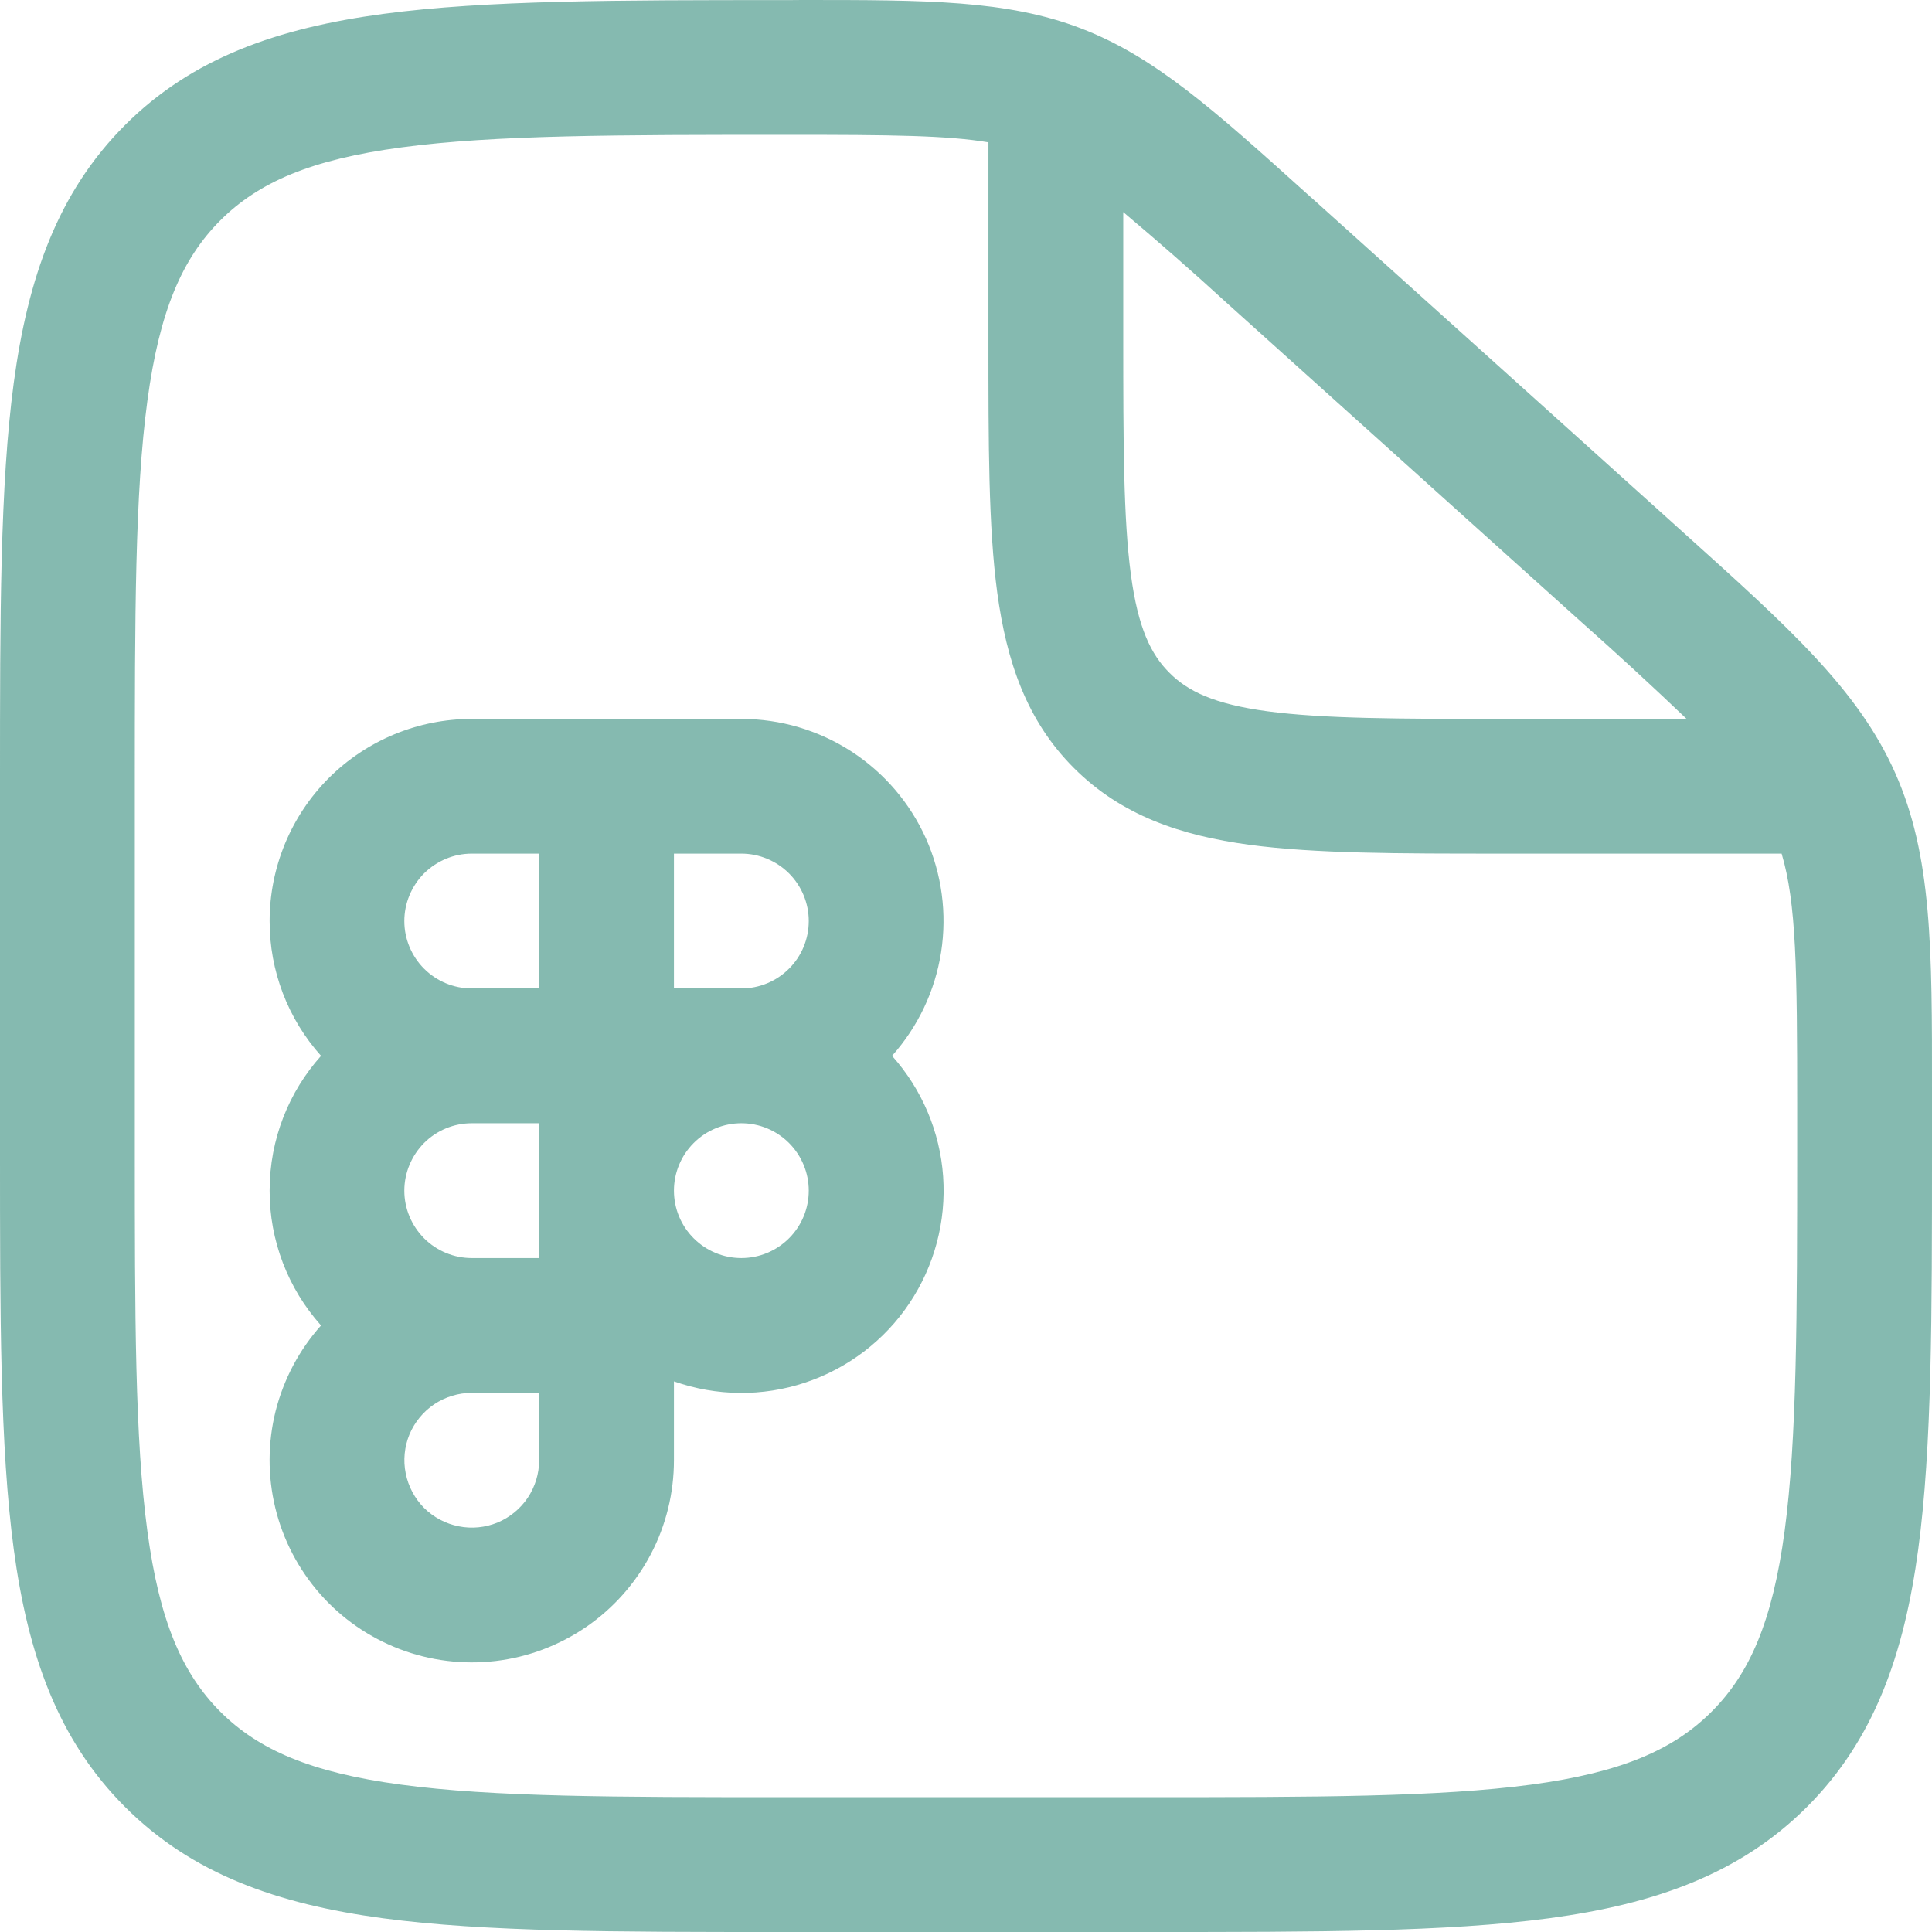 <svg width="18" height="18" viewBox="0 0 18 18" fill="none" xmlns="http://www.w3.org/2000/svg">
<path fill-rule="evenodd" clip-rule="evenodd" d="M9.209 1.326C8.824 1.261 8.298 1.256 7.351 1.256C5.746 1.256 4.605 1.257 3.741 1.373C2.893 1.486 2.407 1.7 2.053 2.053C1.699 2.407 1.486 2.893 1.373 3.735C1.257 4.595 1.256 5.729 1.256 7.326V10.675C1.256 12.271 1.257 13.405 1.373 14.265C1.486 15.107 1.699 15.593 2.053 15.948C2.407 16.301 2.893 16.514 3.735 16.627C4.595 16.743 5.729 16.744 7.326 16.744H10.674C12.271 16.744 13.405 16.742 14.266 16.627C15.107 16.514 15.593 16.301 15.947 15.947C16.301 15.593 16.514 15.107 16.627 14.265C16.742 13.405 16.744 12.271 16.744 10.674V10.309C16.744 9.023 16.736 8.413 16.599 7.953H13.978C13.03 7.953 12.255 7.953 11.642 7.871C11.003 7.785 10.449 7.599 10.006 7.156C9.563 6.714 9.378 6.16 9.291 5.52C9.209 4.909 9.209 4.133 9.209 3.184V1.326ZM10.465 1.976V3.14C10.465 4.144 10.467 4.834 10.536 5.352C10.603 5.853 10.724 6.098 10.895 6.268C11.065 6.439 11.31 6.56 11.81 6.627C12.329 6.696 13.019 6.698 14.023 6.698H15.714C15.393 6.392 15.067 6.091 14.735 5.797L11.42 2.814C11.108 2.528 10.789 2.249 10.465 1.976ZM7.472 0C8.632 0 9.381 5.98819e-08 10.07 0.264C10.759 0.528 11.313 1.027 12.171 1.8L12.261 1.88L15.575 4.863L15.679 4.957C16.671 5.849 17.312 6.426 17.656 7.199C18.001 7.973 18.001 8.835 18 10.168V10.721C18 12.26 18 13.479 17.872 14.433C17.74 15.414 17.462 16.208 16.835 16.835C16.208 17.462 15.414 17.74 14.433 17.872C13.478 18 12.26 18 10.721 18H7.279C5.74 18 4.521 18 3.567 17.872C2.586 17.74 1.792 17.462 1.165 16.835C0.538 16.208 0.26 15.414 0.128 14.433C0 13.478 0 12.26 0 10.721V7.28C0 5.741 0 4.522 0.128 3.568C0.26 2.587 0.538 1.792 1.165 1.165C1.792 0.538 2.589 0.261 3.574 0.129C4.532 0.001 5.757 0.001 7.304 0.001H7.351L7.472 0Z" fill="#006E5A" fill-opacity="0.48"/>
<path fill-rule="evenodd" clip-rule="evenodd" d="M2.512 8.581C2.512 8.082 2.71 7.603 3.063 7.249C3.417 6.896 3.896 6.698 4.395 6.698H6.907C7.271 6.698 7.626 6.803 7.932 7.001C8.237 7.199 8.478 7.48 8.627 7.812C8.775 8.144 8.824 8.512 8.768 8.871C8.712 9.231 8.553 9.566 8.311 9.837C8.59 10.149 8.758 10.545 8.787 10.962C8.816 11.38 8.705 11.795 8.473 12.142C8.24 12.49 7.898 12.75 7.5 12.882C7.103 13.014 6.674 13.009 6.279 12.87V13.605C6.279 13.91 6.205 14.211 6.063 14.481C5.921 14.751 5.715 14.983 5.464 15.156C5.212 15.329 4.922 15.439 4.619 15.475C4.316 15.511 4.008 15.473 3.723 15.364C3.438 15.255 3.183 15.079 2.982 14.85C2.78 14.62 2.637 14.346 2.565 14.049C2.493 13.752 2.494 13.442 2.568 13.146C2.643 12.85 2.788 12.576 2.991 12.349C2.682 12.004 2.511 11.556 2.512 11.093C2.512 10.611 2.693 10.17 2.991 9.837C2.682 9.492 2.511 9.045 2.512 8.581ZM4.395 10.465C4.229 10.465 4.069 10.531 3.951 10.649C3.834 10.767 3.767 10.927 3.767 11.093C3.767 11.26 3.834 11.419 3.951 11.537C4.069 11.655 4.229 11.721 4.395 11.721H5.023V10.465H4.395ZM5.023 9.209H4.395C4.229 9.209 4.069 9.143 3.951 9.025C3.834 8.908 3.767 8.748 3.767 8.581C3.767 8.415 3.834 8.255 3.951 8.137C4.069 8.02 4.229 7.953 4.395 7.953H5.023V9.209ZM6.907 9.209C7.074 9.209 7.233 9.143 7.351 9.025C7.469 8.908 7.535 8.748 7.535 8.581C7.535 8.415 7.469 8.255 7.351 8.137C7.233 8.02 7.074 7.953 6.907 7.953H6.279V9.209H6.907ZM6.907 10.465C6.74 10.465 6.581 10.531 6.463 10.649C6.345 10.767 6.279 10.927 6.279 11.093C6.279 11.26 6.345 11.419 6.463 11.537C6.581 11.655 6.74 11.721 6.907 11.721C7.074 11.721 7.233 11.655 7.351 11.537C7.469 11.419 7.535 11.26 7.535 11.093C7.535 10.927 7.469 10.767 7.351 10.649C7.233 10.531 7.074 10.465 6.907 10.465ZM5.023 12.977H4.395C4.271 12.977 4.15 13.014 4.046 13.083C3.943 13.152 3.863 13.25 3.815 13.364C3.768 13.479 3.755 13.605 3.78 13.727C3.804 13.849 3.864 13.961 3.951 14.049C4.039 14.136 4.151 14.196 4.273 14.22C4.395 14.245 4.521 14.232 4.636 14.185C4.75 14.137 4.848 14.057 4.917 13.954C4.986 13.85 5.023 13.729 5.023 13.605V12.977Z" fill="#006E5A" fill-opacity="0.48"/>
</svg>
